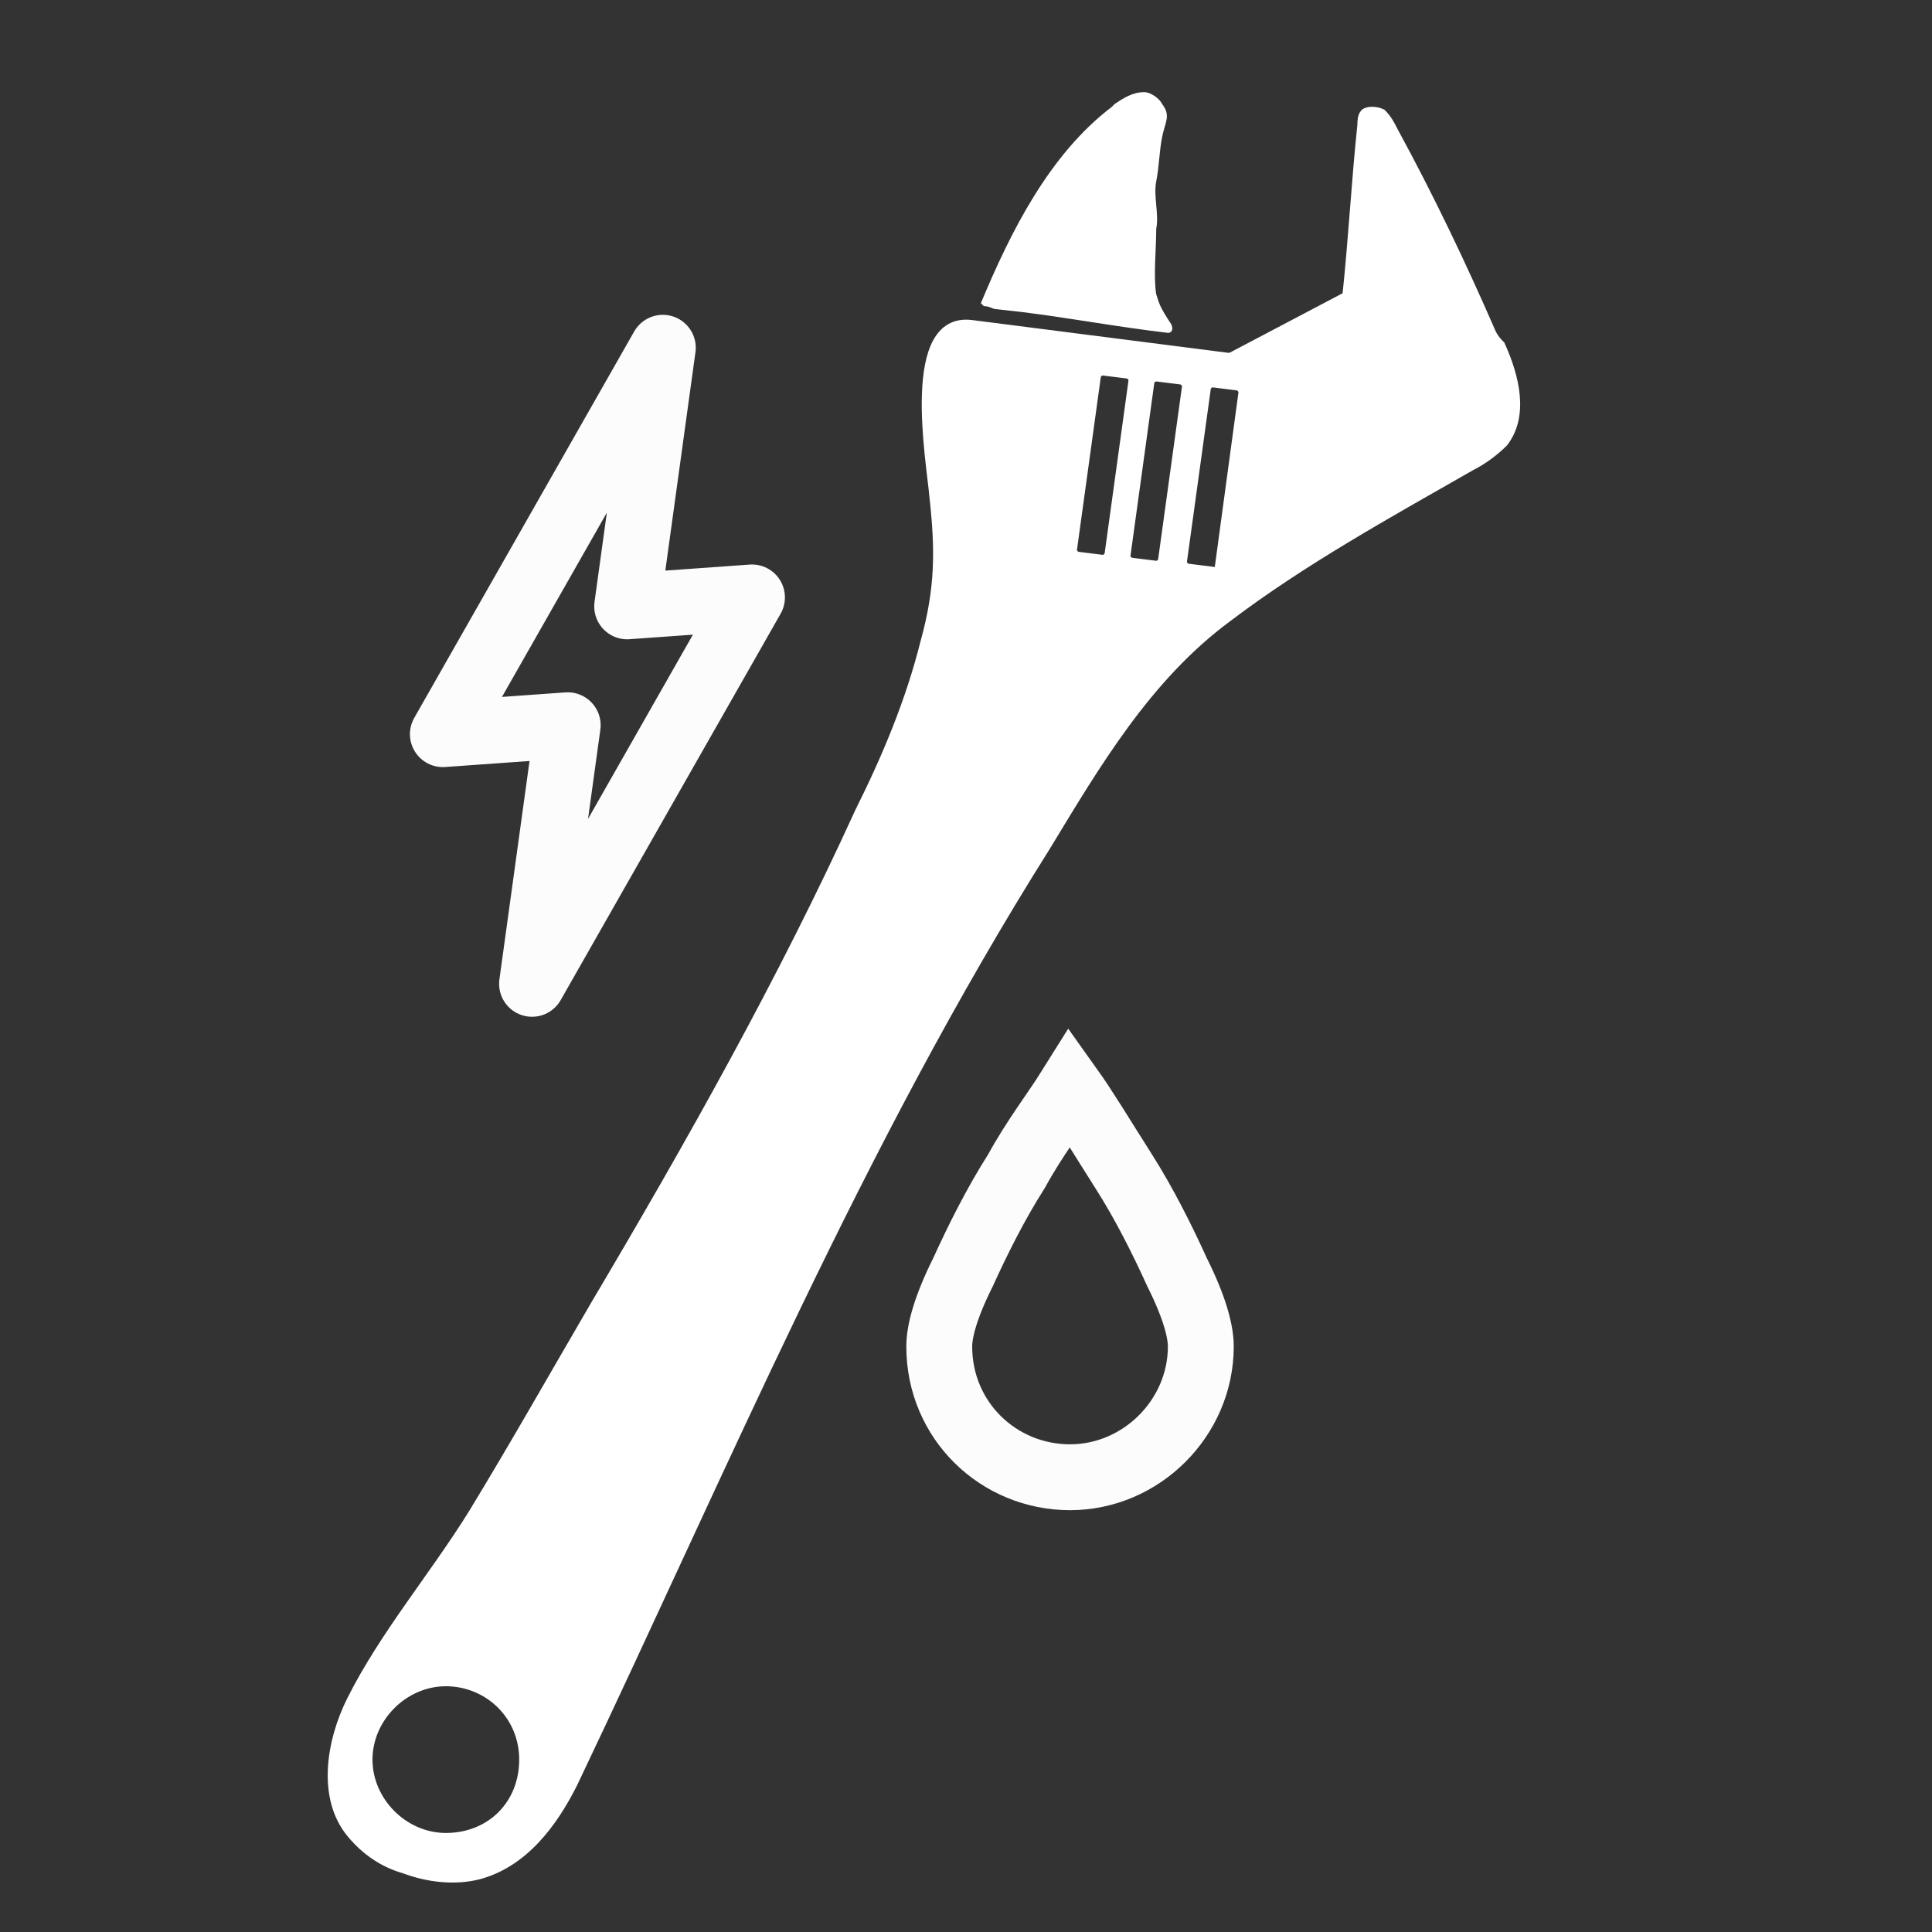 <?xml version="1.0" encoding="UTF-8"?>
<!-- Generator: Adobe Illustrator 27.9.0, SVG Export Plug-In . SVG Version: 6.00 Build 0)  -->
<svg xmlns="http://www.w3.org/2000/svg" xmlns:xlink="http://www.w3.org/1999/xlink" version="1.1" id="Calque_1" x="0px" y="0px" viewBox="0 0 65 65" style="enable-background:new 0 0 65 65;" xml:space="preserve">
<rect x="0" y="0" width="65" height="65" fill="#333333" stroke="none"/>
<style type="text/css">
	.st0{fill:none;stroke:#FCFCFC;stroke-width:2.216;stroke-linejoin:round;}
	.st1{fill:none;stroke:#FCFCFC;stroke-width:2.216;}
	.st2{fill:#FFFFFF;}
	.st3{fill:#FFFFFF;stroke:#FFFFFF;stroke-width:0.264;stroke-miterlimit:10;}
</style>
<g>
	<g>
		<path class="st0" d="M25.3,20.1l-4.2,0.3l1.2-8.7l-7.4,13l4.2-0.3l-1.2,8.7L25.3,20.1L25.3,20.1z"></path>
		<path class="st1" d="M40.4,45.3c0,2.4-2,4.4-4.4,4.4c-2.4,0-4.4-1.9-4.4-4.4c0-0.5,0.2-1.3,0.8-2.5c0.5-1.1,1.1-2.3,1.8-3.4    c0.6-1.1,1.3-2,1.8-2.8c0.5,0.7,1.1,1.7,1.8,2.8c0.7,1.1,1.3,2.3,1.8,3.4C40.2,44,40.4,44.8,40.4,45.3L40.4,45.3z"></path>
		<g>
			<path class="st2" d="M39.3,11.2C39.3,11.2,39.3,11.2,39.3,11.2c-1.7-0.2-3.3-0.5-4.9-0.7l-0.9-0.1c-0.1,0-0.2-0.1-0.4-0.1     c0,0-0.1-0.1-0.1-0.1c1-2.4,2.3-5,4.4-6.6c0,0,0.1-0.1,0.1-0.1c0.3-0.2,0.6-0.4,1-0.4c0.2,0,0.5,0.2,0.6,0.4     c0.3,0.4,0.1,0.6,0,1.1c-0.1,0.5-0.1,1-0.2,1.5S39,7.2,38.9,7.7c0,0.7-0.1,1.6,0,2.2c0.1,0.3,0.1,0.4,0.5,1     C39.5,11.1,39.4,11.2,39.3,11.2L39.3,11.2z"></path>
			<path class="st3" d="M50.2,11.2c-1-2.3-2.1-4.6-3.3-6.8c-0.1-0.2-0.2-0.4-0.4-0.6c-0.2-0.1-0.5-0.1-0.6,0     c-0.1,0.1-0.1,0.3-0.1,0.4c-0.2,1.9-0.3,3.8-0.5,5.7c0,0.1,0,0.1-0.1,0.1L41.4,12c0,0-0.1,0-0.1,0l-8.6-1.1     c-2.3-0.3-1.4,4.6-1.3,5.8c0.2,1.8,0.2,3.1-0.3,4.9c-0.5,2-1.3,3.9-2.2,5.7c-2.6,5.7-5.7,11.2-8.9,16.6c-1.4,2.4-2.7,4.7-4.1,7     c-1.3,2.1-3,4.1-4.1,6.3c-0.7,1.4-1,3.3,0,4.5c0.5,0.6,1.1,1,1.8,1.2c0.8,0.3,1.7,0.4,2.5,0.2c1.5-0.4,2.5-1.7,3.2-3.1     c5.1-10.7,9.6-21.5,15.9-31.5c1.7-2.8,3.4-5.7,6.1-7.7c2.5-1.9,5.4-3.5,8.2-5.1c0.4-0.2,0.8-0.5,1.1-0.8c0.7-0.9,0.4-2.2-0.1-3.3     C50.4,11.5,50.3,11.4,50.2,11.2L50.2,11.2z M15,61.8c-1.4,0-2.6-1.2-2.6-2.6c0-1.4,1.2-2.6,2.6-2.6s2.6,1.1,2.6,2.6     S16.5,61.8,15,61.8z M36.1,18.5l0.8-5.8c0-0.1,0.1-0.2,0.2-0.2l0.8,0.1c0.1,0,0.2,0.1,0.2,0.2l-0.8,5.8c0,0.1-0.1,0.2-0.2,0.2     l-0.8-0.1C36.2,18.7,36.1,18.6,36.1,18.5z M37.9,18.7l0.8-5.8c0-0.1,0.1-0.2,0.2-0.2l0.8,0.1c0.1,0,0.2,0.1,0.2,0.2l-0.8,5.8     c0,0.1-0.1,0.2-0.2,0.2l-0.8-0.1C38,18.9,37.9,18.8,37.9,18.7z M40.8,19.2L40,19.1c-0.1,0-0.2-0.1-0.2-0.2l0.8-5.8     c0-0.1,0.1-0.2,0.2-0.2l0.8,0.1c0.1,0,0.2,0.1,0.2,0.2L41,19.1C41,19.2,40.9,19.3,40.8,19.2z"></path>
		</g>
	</g>
</g>
</svg>
